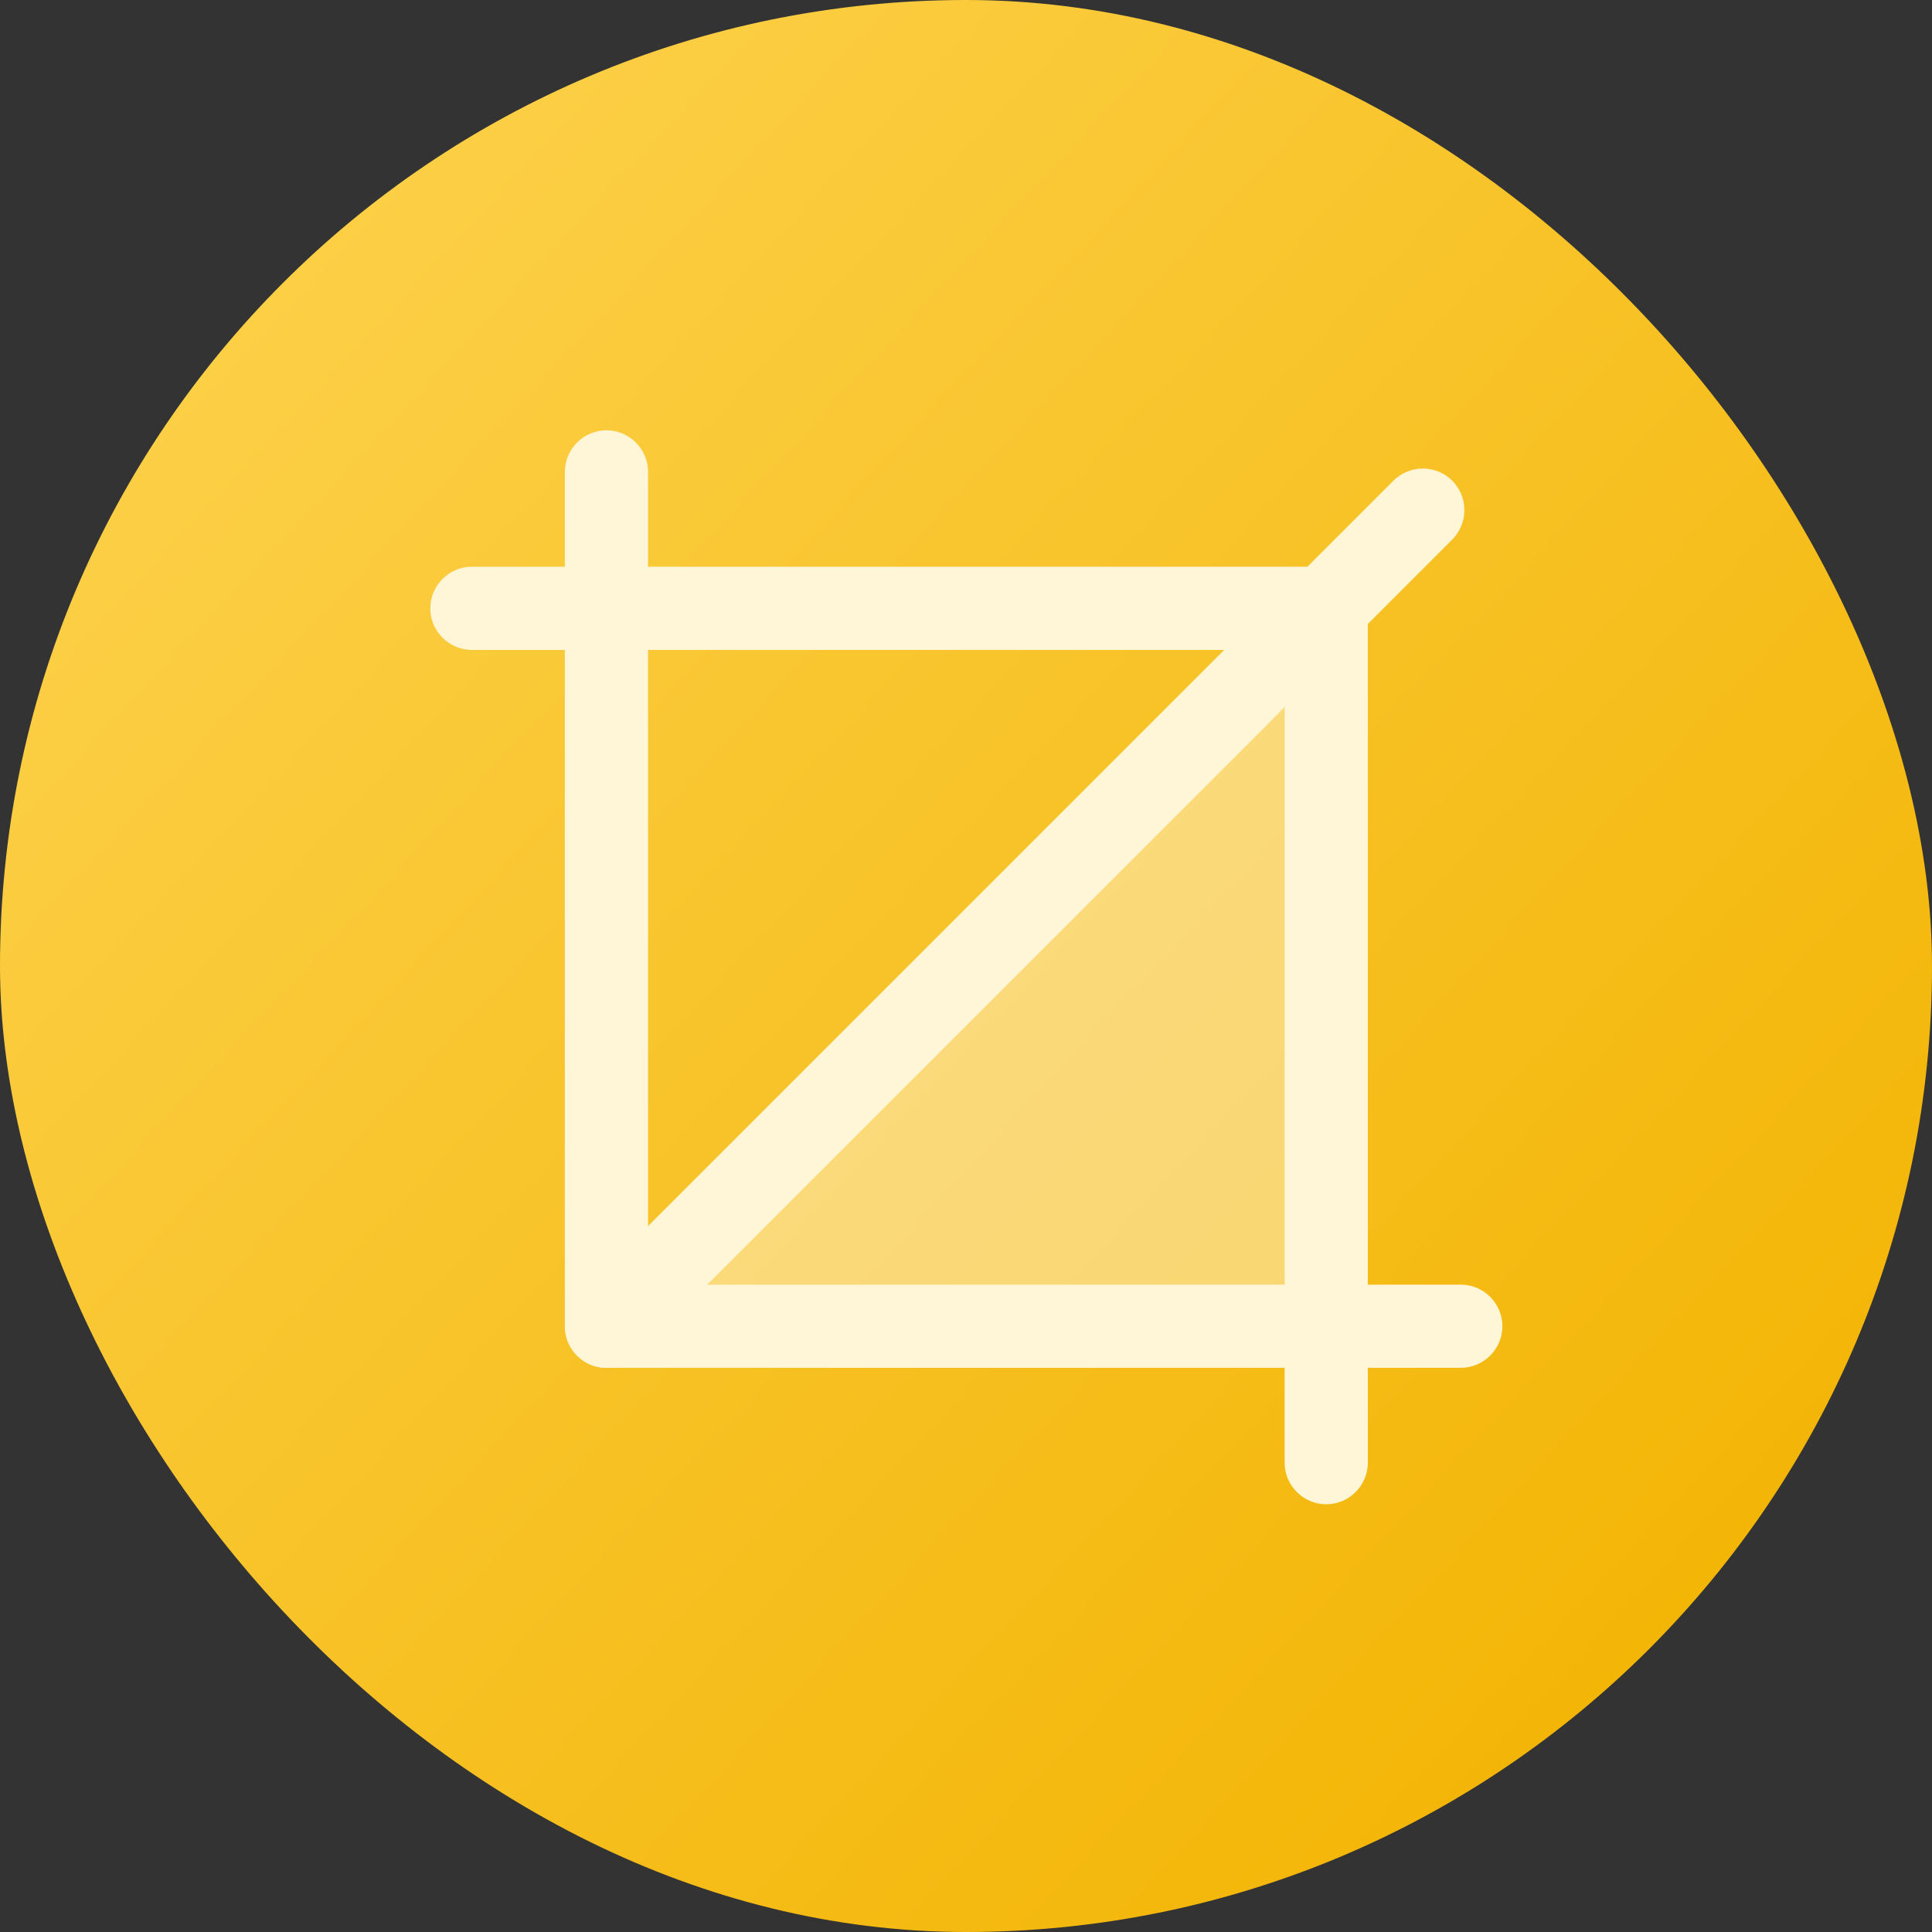 <svg width="64" height="64" viewBox="0 0 64 64" fill="none" xmlns="http://www.w3.org/2000/svg">
<rect x="0" y="0" width="64" height="64" fill="#333333" stroke="none"/>
<rect width="64" height="64" rx="32" fill="url(#paint0_linear_927_564)"/>
<path d="M43 43H22L43 23V43Z" fill="white" fill-opacity="0.39"/>
<path d="M20.089 45.312C19.331 45.312 18.711 44.691 18.711 43.933V15.632C18.711 14.874 19.331 14.254 20.089 14.254C20.847 14.254 21.468 14.874 21.468 15.632V43.933C21.468 44.691 20.847 45.312 20.089 45.312Z" fill="#FFF5D7"/>
<path d="M49.769 43.933C49.769 44.691 49.148 45.311 48.39 45.311H20.089C19.331 45.311 18.711 44.691 18.711 43.933C18.711 43.175 19.331 42.555 20.089 42.555H48.39C49.148 42.555 49.769 43.175 49.769 43.933Z" fill="#FFF5D7"/>
<path d="M43.933 18.773C44.691 18.773 45.311 19.394 45.311 20.152V48.453C45.311 49.211 44.691 49.831 43.933 49.831C43.175 49.831 42.555 49.211 42.555 48.453V20.152C42.555 19.394 43.175 18.773 43.933 18.773Z" fill="#FFF5D7"/>
<path d="M14.254 20.152C14.254 19.394 14.874 18.773 15.632 18.773H43.933C44.691 18.773 45.312 19.394 45.312 20.152C45.312 20.91 44.691 21.53 43.933 21.53H15.632C14.874 21.53 14.254 20.91 14.254 20.152Z" fill="#FFF5D7"/>
<path d="M48.107 15.924C48.643 16.459 48.643 17.337 48.107 17.873L21.074 44.906C20.538 45.442 19.661 45.442 19.125 44.906C18.589 44.37 18.589 43.493 19.125 42.957L46.158 15.924C46.694 15.387 47.571 15.387 48.107 15.924Z" fill="#FFF5D7"/>
<defs>
<linearGradient id="paint0_linear_927_564" x1="52.907" y1="59.307" x2="-10.667" y2="4.23855e-08" gradientUnits="userSpaceOnUse">
<stop stop-color="#F3B505"/>
<stop offset="1" stop-color="#FFD75A"/>
</linearGradient>
</defs>
</svg>
